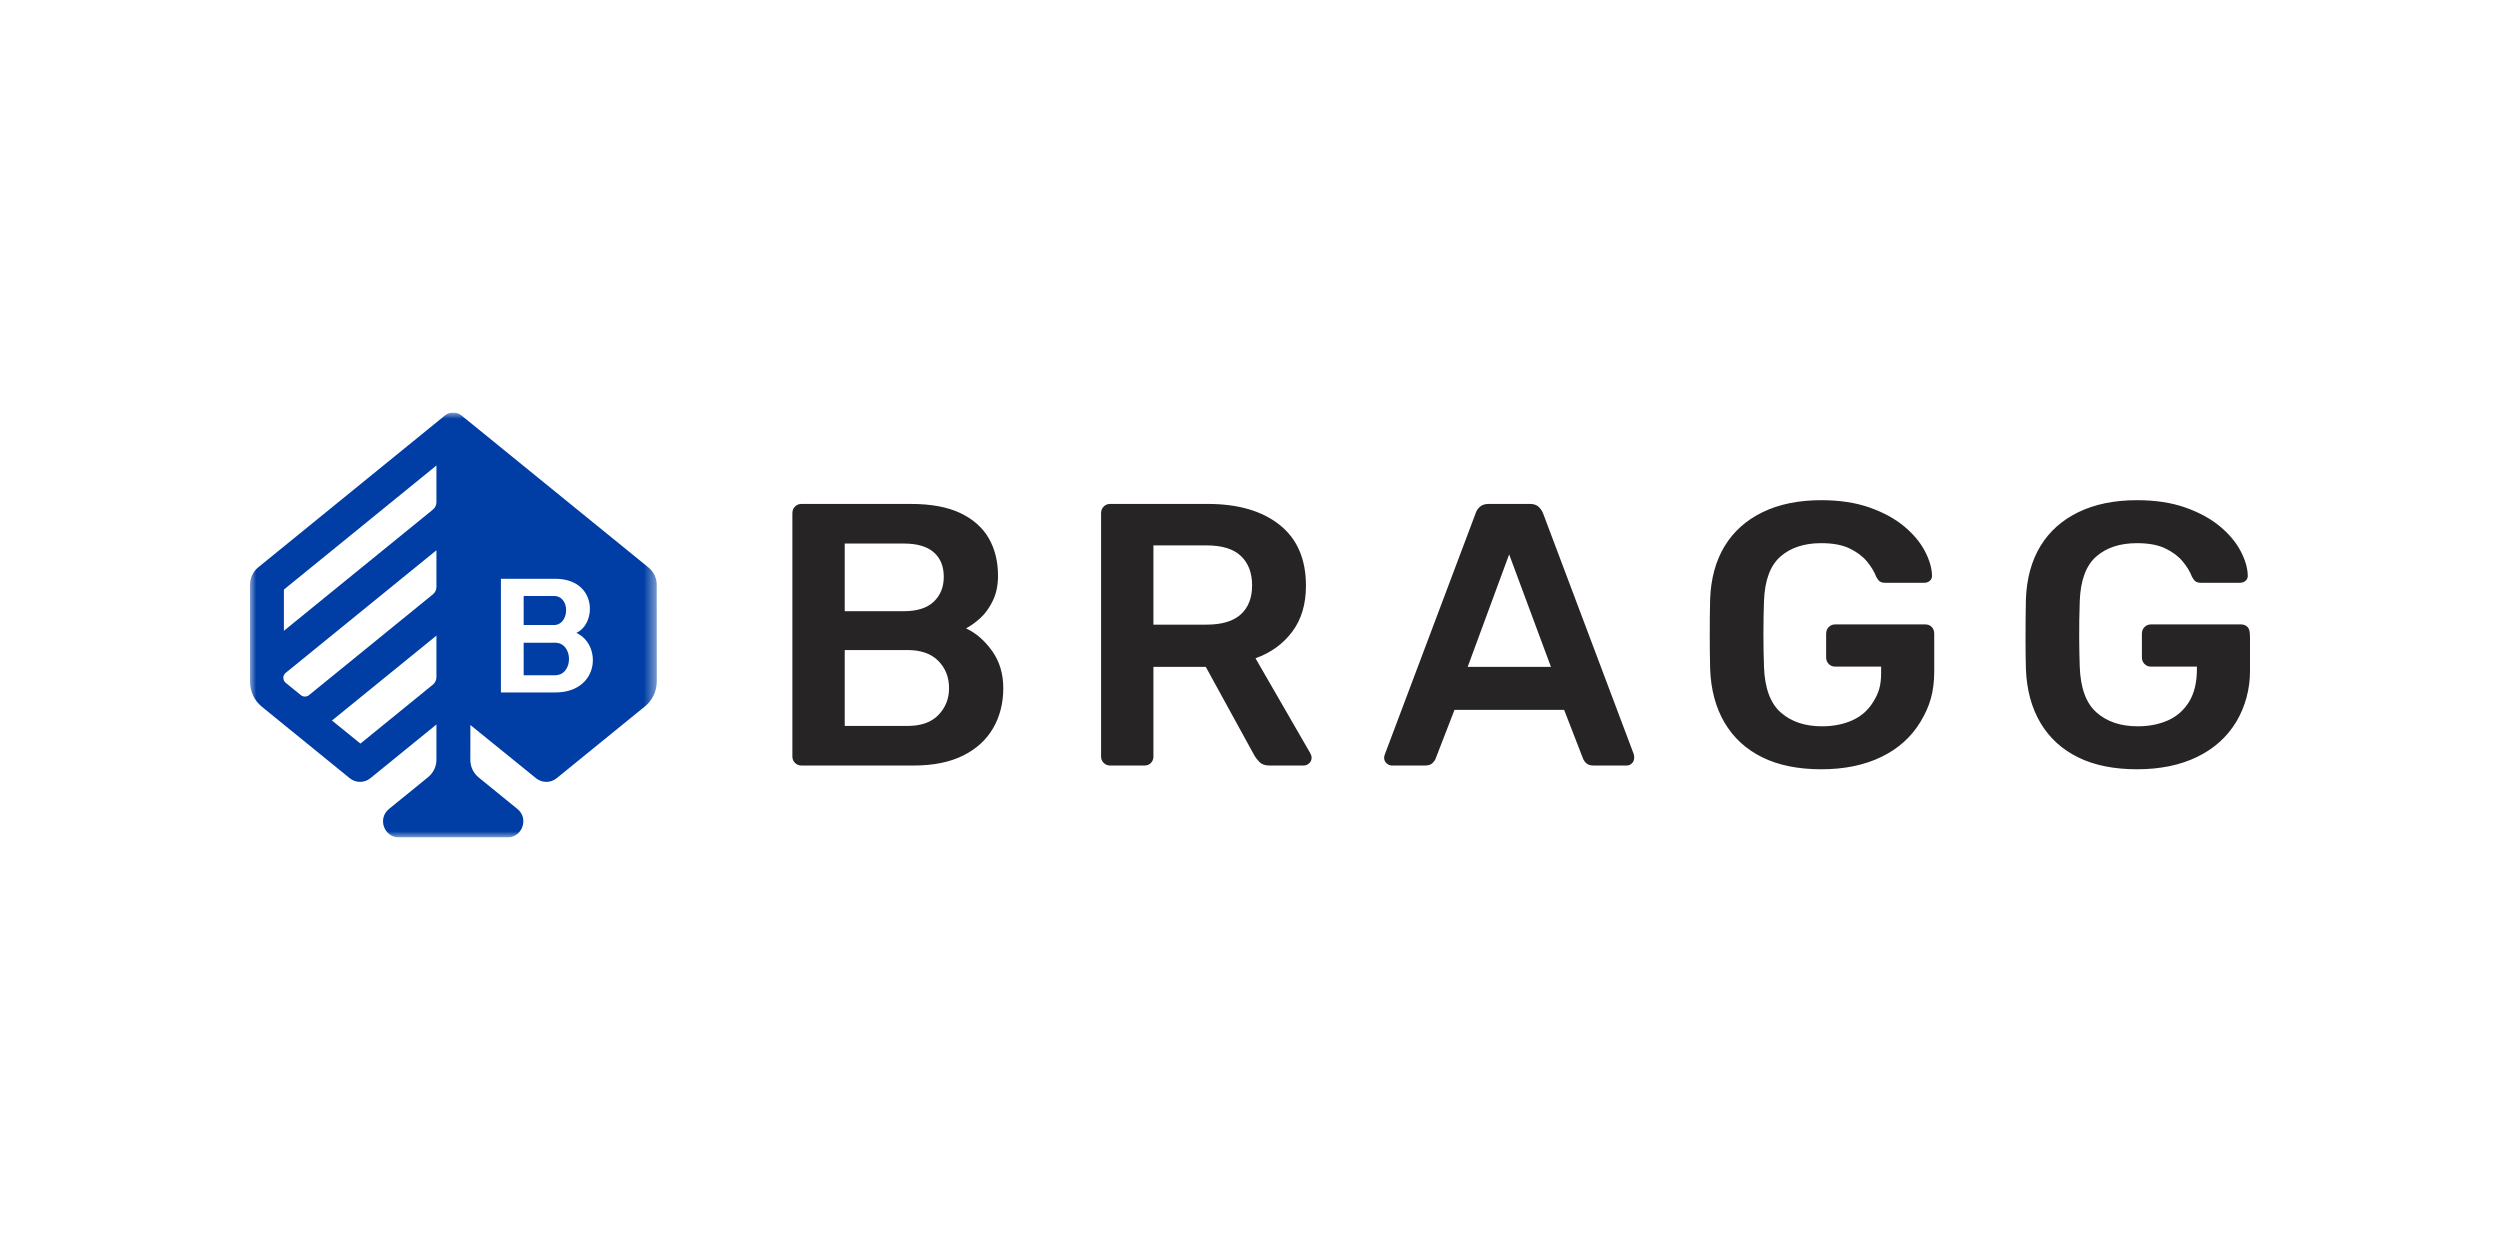 <?xml version="1.0" encoding="UTF-8"?> <svg xmlns="http://www.w3.org/2000/svg" width="200" height="100" viewBox="0 0 200 100" fill="none"><g clip-path="url(#clip0_3185_2174)"><mask id="mask0_3185_2174" style="mask-type:alpha" maskUnits="userSpaceOnUse" x="20" y="33" width="33" height="34"><path fill-rule="evenodd" clip-rule="evenodd" d="M20 33H52.542V67H20V33Z" fill="white"></path></mask><g mask="url(#mask0_3185_2174)"><path fill-rule="evenodd" clip-rule="evenodd" d="M44.325 50.002L41.893 50.001V47.679H44.308C45.664 47.679 45.565 50.002 44.325 50.002ZM44.407 54.02H41.893V51.417H44.407C45.891 51.417 45.891 54.02 44.407 54.02ZM44.407 55.397L40.073 55.398V46.302H44.407C47.764 46.302 47.761 49.868 46.109 50.632C48.162 51.56 47.985 55.397 44.407 55.397ZM34.915 40.172C34.915 40.404 34.811 40.623 34.63 40.769L22.712 50.464V47.166L34.915 37.239V40.172ZM34.915 46.952C34.915 47.184 34.811 47.403 34.63 47.55L24.724 55.608C24.532 55.764 24.257 55.764 24.065 55.608L22.857 54.625C22.603 54.419 22.603 54.034 22.857 53.828L34.915 44.02V46.952ZM34.915 54.175C34.915 54.406 34.811 54.626 34.63 54.772L28.834 59.487L26.557 57.642L34.915 50.848V54.175ZM52.54 46.788C52.539 46.248 52.295 45.736 51.874 45.394L36.915 33.233C36.532 32.922 35.981 32.922 35.599 33.234L20.665 45.381C20.244 45.723 20 46.235 20 46.775V54.548C20 55.319 20.349 56.05 20.95 56.539L27.982 62.259C28.46 62.648 29.149 62.648 29.627 62.259L34.915 57.958V60.776C34.915 61.316 34.671 61.828 34.25 62.17L31.12 64.717C30.177 65.483 30.724 67 31.943 67H40.569C41.788 67 42.334 65.483 41.392 64.717L38.293 62.196C37.871 61.853 37.628 61.341 37.628 60.801L37.63 58L42.885 62.261C43.363 62.649 44.051 62.648 44.529 62.26L51.592 56.514C52.194 56.025 52.543 55.294 52.542 54.522L52.54 46.788Z" fill="#003DA4"></path></g><path fill-rule="evenodd" clip-rule="evenodd" d="M170.96 61.542C169.112 61.542 167.54 61.224 166.245 60.585C164.949 59.948 163.945 59.026 163.232 57.82C162.519 56.614 162.132 55.174 162.072 53.499C162.052 52.643 162.042 52.151 162.042 51.164C162.042 50.177 162.052 48.816 162.072 47.938C162.132 46.284 162.519 44.869 163.232 43.692C163.945 42.517 164.959 41.61 166.275 40.972C167.59 40.334 169.152 40.015 170.96 40.015C172.427 40.015 173.712 40.21 174.818 40.598C175.921 40.987 176.841 41.486 177.575 42.093C178.308 42.701 178.86 43.354 179.232 44.052C179.603 44.75 179.798 45.397 179.82 45.995C179.838 46.174 179.789 46.324 179.669 46.443C179.548 46.563 179.386 46.623 179.186 46.623H176.083C175.881 46.623 175.731 46.583 175.631 46.503C175.531 46.423 175.44 46.304 175.36 46.144C175.198 45.725 174.948 45.312 174.606 44.904C174.264 44.495 173.802 44.151 173.221 43.872C172.638 43.593 171.884 43.453 170.96 43.453C169.594 43.453 168.505 43.812 167.691 44.53C166.878 45.247 166.441 46.433 166.38 48.088C166.305 50.251 166.335 52.005 166.38 53.35C166.441 55.044 166.887 56.261 167.721 56.997C168.555 57.735 169.655 58.104 171.021 58.104C171.925 58.104 172.733 57.945 173.446 57.626C174.16 57.307 174.721 56.809 175.134 56.13C175.544 55.453 175.752 54.586 175.752 53.529V53.33H172.075C171.875 53.33 171.703 53.261 171.563 53.121C171.422 52.982 171.352 52.803 171.352 52.583V50.7C171.352 50.481 171.422 50.302 171.563 50.162C171.703 50.023 171.875 49.953 172.075 49.953H179.277C179.497 49.953 179.674 50.023 179.804 50.162C179.935 50.302 180 50.481 180 50.998V53.708C180 55.084 179.634 56.529 178.9 57.745C178.166 58.961 177.123 59.898 175.766 60.555C174.411 61.213 172.808 61.542 170.96 61.542ZM145.699 61.542C143.851 61.542 142.279 61.224 140.983 60.585C139.688 59.948 138.683 59.026 137.97 57.82C137.257 56.614 136.87 55.174 136.81 53.499C136.79 52.643 136.78 51.721 136.78 50.734C136.78 49.747 136.79 48.816 136.81 47.938C136.87 46.284 137.257 44.869 137.97 43.692C138.683 42.517 139.698 41.61 141.014 40.972C142.329 40.334 143.891 40.015 145.699 40.015C147.165 40.015 148.451 40.21 149.556 40.598C150.661 40.987 151.579 41.486 152.313 42.093C153.046 42.701 153.598 43.354 153.97 44.052C154.341 44.75 154.537 45.397 154.558 45.995C154.577 46.174 154.527 46.324 154.407 46.443C154.286 46.563 154.125 46.623 153.925 46.623H150.821C150.62 46.623 150.469 46.583 150.37 46.503C150.269 46.423 150.178 46.304 150.098 46.144C149.937 45.725 149.686 45.312 149.345 44.904C149.003 44.495 148.541 44.151 147.959 43.872C147.376 43.593 146.623 43.453 145.699 43.453C144.333 43.453 143.243 43.812 142.43 44.53C141.616 45.247 141.179 46.433 141.119 48.088C141.059 49.822 141.059 51.576 141.119 53.35C141.179 55.044 141.626 56.261 142.46 56.997C143.293 57.735 144.393 58.104 145.759 58.104C146.663 58.104 147.471 57.945 148.185 57.626C148.898 57.307 149.46 56.809 149.872 56.13C150.283 55.453 150.49 54.884 150.49 53.828V53.33H146.814C146.613 53.33 146.442 53.261 146.301 53.121C146.161 52.982 146.091 52.803 146.091 52.583V50.7C146.091 50.481 146.161 50.302 146.301 50.162C146.442 50.023 146.613 49.953 146.814 49.953H154.015C154.236 49.953 154.411 50.023 154.542 50.162C154.673 50.302 154.738 50.481 154.738 50.7V53.708C154.738 55.382 154.372 56.529 153.638 57.745C152.905 58.961 151.861 59.898 150.505 60.555C149.149 61.213 147.547 61.542 145.699 61.542ZM117.415 53.35H124.076L120.732 44.35L117.415 53.35ZM111.361 61.243C111.2 61.243 111.055 61.183 110.924 61.064C110.793 60.944 110.729 60.794 110.729 60.615C110.729 60.536 110.749 60.446 110.789 60.346L118.051 41.062C118.111 40.863 118.227 40.688 118.397 40.538C118.567 40.389 118.804 40.314 119.105 40.314H122.389C122.691 40.314 122.921 40.389 123.082 40.538C123.243 40.688 123.364 40.863 123.444 41.062L130.706 60.346C130.726 60.446 130.736 60.536 130.736 60.615C130.736 60.794 130.676 60.944 130.555 61.064C130.435 61.183 130.294 61.243 130.133 61.243H127.512C127.231 61.243 127.024 61.179 126.894 61.049C126.763 60.919 126.678 60.794 126.638 60.675L125.13 56.788H116.36L114.856 60.675C114.816 60.794 114.731 60.919 114.6 61.049C114.47 61.179 114.264 61.243 113.982 61.243H111.361ZM92.274 49.971H96.522C97.748 49.971 98.662 49.697 99.265 49.149C99.867 48.601 100.168 47.828 100.168 46.832C100.168 45.835 99.872 45.053 99.28 44.485C98.687 43.916 97.767 43.632 96.522 43.632H92.274V49.971ZM88.809 61.242C88.608 61.242 88.437 61.173 88.297 61.033C88.156 60.894 88.086 60.724 88.086 60.525V41.061C88.086 40.842 88.156 40.663 88.297 40.523C88.437 40.384 88.608 40.314 88.809 40.314H96.613C99.043 40.314 100.962 40.872 102.368 41.988C103.774 43.104 104.477 44.729 104.477 46.861C104.477 48.337 104.11 49.562 103.377 50.539C102.644 51.516 101.665 52.224 100.44 52.662L104.839 60.286C104.899 60.406 104.929 60.515 104.929 60.614C104.929 60.794 104.864 60.944 104.733 61.063C104.603 61.183 104.457 61.242 104.296 61.242H101.555C101.213 61.242 100.952 61.153 100.771 60.973C100.59 60.794 100.45 60.614 100.349 60.435L96.462 53.35H92.274V60.525C92.274 60.724 92.209 60.894 92.078 61.033C91.948 61.173 91.772 61.242 91.551 61.242H88.809ZM67.578 58.074H72.61C73.695 58.074 74.518 57.78 75.081 57.192C75.643 56.604 75.924 55.891 75.924 55.054C75.924 54.177 75.638 53.45 75.066 52.871C74.493 52.293 73.674 52.004 72.61 52.004H67.578V58.074ZM67.578 48.895H72.308C73.373 48.895 74.171 48.641 74.704 48.132C75.236 47.624 75.502 46.962 75.502 46.144C75.502 45.307 75.236 44.654 74.704 44.186C74.171 43.718 73.373 43.483 72.308 43.483H67.578V48.895ZM64.113 61.242C63.912 61.242 63.741 61.173 63.601 61.033C63.46 60.894 63.39 60.724 63.39 60.525V41.061C63.39 40.842 63.46 40.663 63.601 40.523C63.741 40.384 63.912 40.314 64.113 40.314H72.851C74.478 40.314 75.804 40.558 76.828 41.046C77.853 41.535 78.61 42.207 79.103 43.064C79.595 43.921 79.841 44.918 79.841 46.054C79.841 46.812 79.706 47.474 79.434 48.042C79.163 48.611 78.832 49.074 78.44 49.433C78.048 49.791 77.662 50.071 77.28 50.27C78.064 50.629 78.756 51.227 79.359 52.064C79.962 52.901 80.263 53.898 80.263 55.054C80.263 56.249 79.992 57.316 79.45 58.253C78.907 59.19 78.103 59.922 77.039 60.45C75.974 60.978 74.659 61.242 73.092 61.242H64.113Z" fill="#272425"></path></g><defs><clipPath id="clip0_3185_2174"><rect width="160" height="34" fill="white" transform="translate(20 33)"></rect></clipPath></defs></svg> 